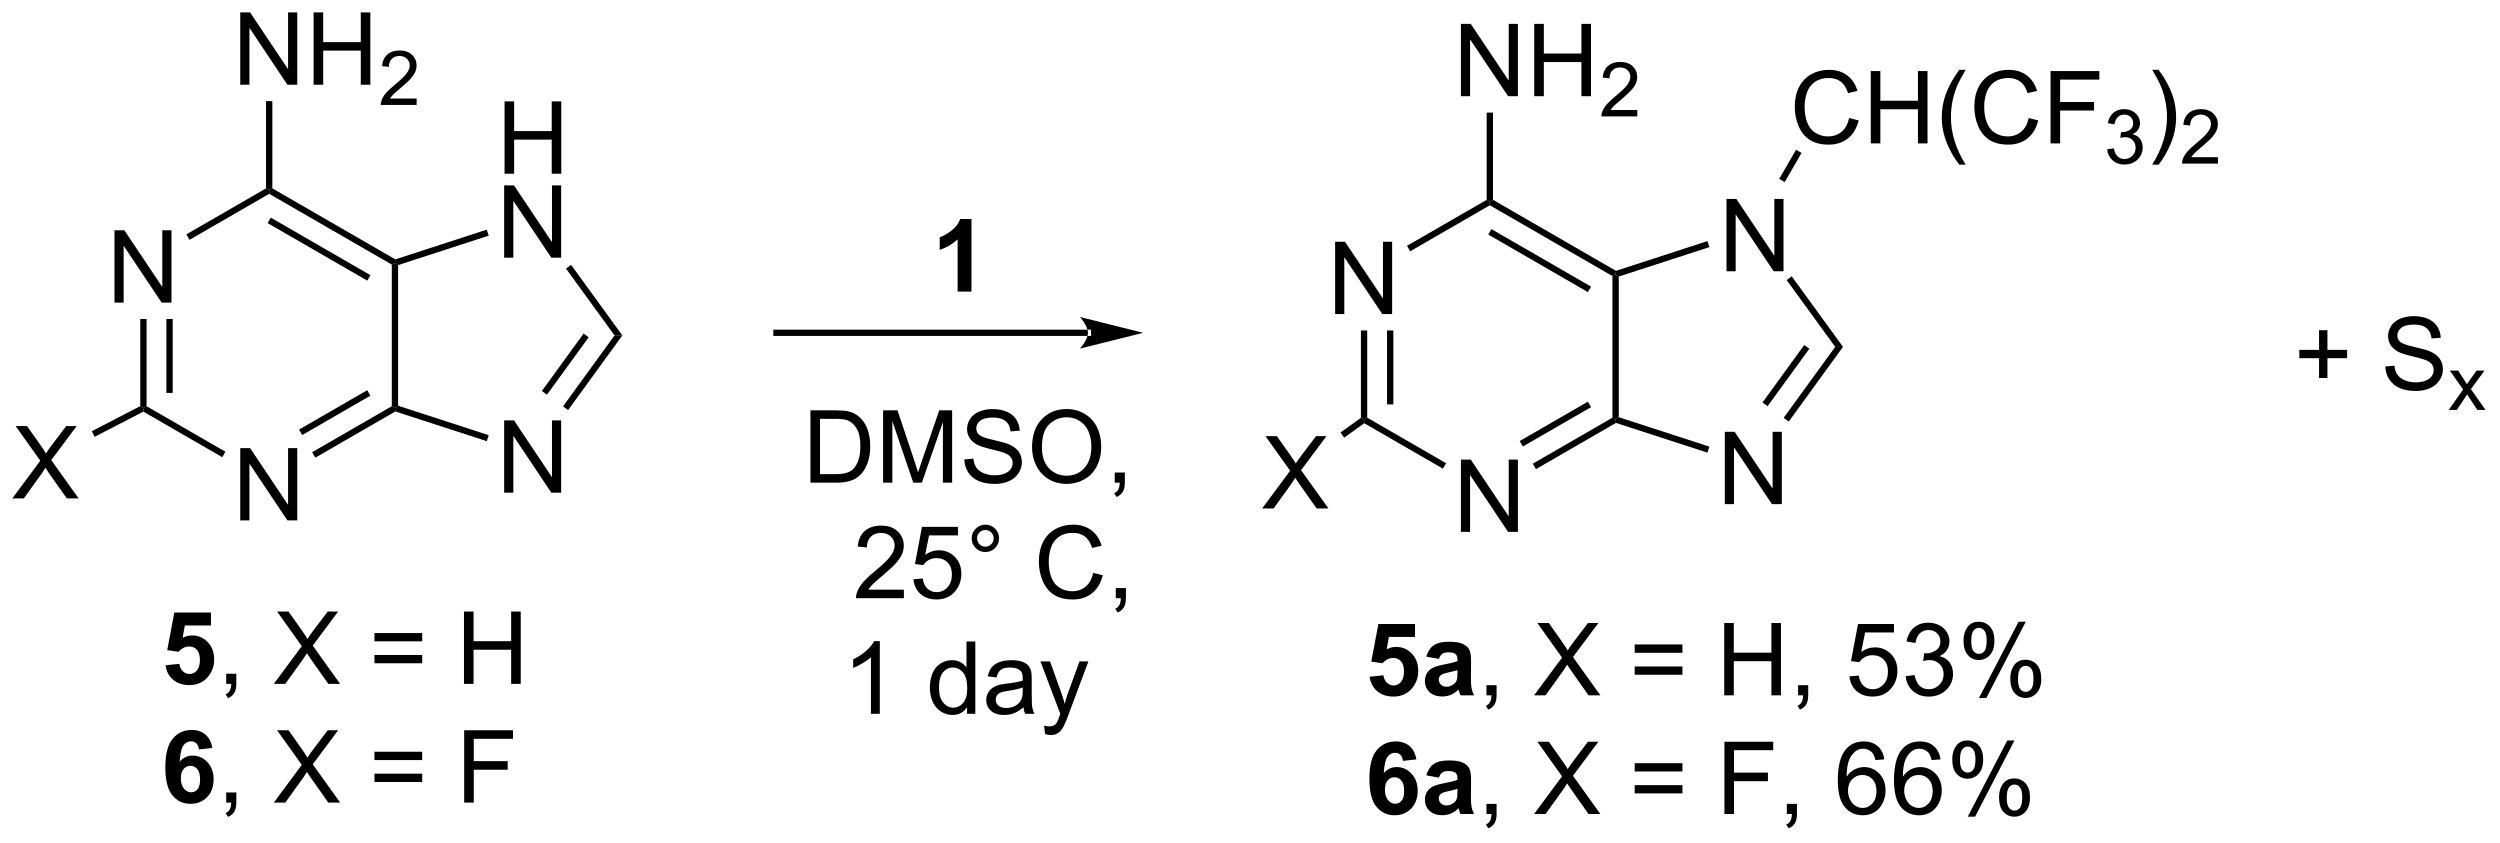 <?xml version="1.0" encoding="UTF-8"?>
<!DOCTYPE svg PUBLIC '-//W3C//DTD SVG 1.0//EN'
          'http://www.w3.org/TR/2001/REC-SVG-20010904/DTD/svg10.dtd'>
<svg stroke-dasharray="none" shape-rendering="auto" xmlns="http://www.w3.org/2000/svg" font-family="'Dialog'" text-rendering="auto" width="543" fill-opacity="1" color-interpolation="auto" color-rendering="auto" preserveAspectRatio="xMidYMid meet" font-size="12px" viewBox="0 0 543 183" fill="black" xmlns:xlink="http://www.w3.org/1999/xlink" stroke="black" image-rendering="auto" stroke-miterlimit="10" stroke-linecap="square" stroke-linejoin="miter" font-style="normal" stroke-width="1" height="183" stroke-dashoffset="0" font-weight="normal" stroke-opacity="1"
><!--Generated by the Batik Graphics2D SVG Generator--><defs id="genericDefs"
  /><g
  ><defs id="defs1"
    ><clipPath clipPathUnits="userSpaceOnUse" id="clipPath1"
      ><path d="M0.683 1.596 L204.12 1.596 L204.12 70.051 L0.683 70.051 L0.683 1.596 Z"
      /></clipPath
      ><clipPath clipPathUnits="userSpaceOnUse" id="clipPath2"
      ><path d="M178.771 431.195 L178.771 497.747 L376.551 497.747 L376.551 431.195 Z"
      /></clipPath
    ></defs
    ><g transform="scale(2.667,2.667) translate(-0.683,-1.596) matrix(1.029,0,0,1.029,-183.2,-441.932)"
    ><path d="M315.343 452.497 L315.343 446.771 L316.122 446.771 L319.129 451.266 L319.129 446.771 L319.856 446.771 L319.856 452.497 L319.077 452.497 L316.069 447.997 L316.069 452.497 L315.343 452.497 Z" stroke="none" clip-path="url(#clipPath2)"
    /></g
    ><g transform="matrix(2.743,0,0,2.743,-490.357,-1182.739)"
    ><path d="M315.343 471.105 L315.343 465.378 L316.122 465.378 L319.129 469.873 L319.129 465.378 L319.856 465.378 L319.856 471.105 L319.077 471.105 L316.069 466.605 L316.069 471.105 L315.343 471.105 Z" stroke="none" clip-path="url(#clipPath2)"
    /></g
    ><g transform="matrix(2.743,0,0,2.743,-490.357,-1182.739)"
    ><path d="M294.446 473.301 L294.446 467.575 L295.225 467.575 L298.233 472.069 L298.233 467.575 L298.959 467.575 L298.959 473.301 L298.181 473.301 L295.173 468.801 L295.173 473.301 L294.446 473.301 Z" stroke="none" clip-path="url(#clipPath2)"
    /></g
    ><g transform="matrix(2.743,0,0,2.743,-490.357,-1182.739)"
    ><path d="M284.487 456.051 L284.487 450.325 L285.266 450.325 L288.274 454.819 L288.274 450.325 L289 450.325 L289 456.051 L288.221 456.051 L285.214 451.551 L285.214 456.051 L284.487 456.051 Z" stroke="none" clip-path="url(#clipPath2)"
    /></g
    ><g transform="matrix(2.743,0,0,2.743,-490.357,-1182.739)"
    ><path d="M320.24 453.361 L320.645 453.067 L324.702 458.651 L324.084 458.651 Z" stroke="none" clip-path="url(#clipPath2)"
    /></g
    ><g transform="matrix(2.743,0,0,2.743,-490.357,-1182.739)"
    ><path d="M324.084 458.651 L324.702 458.651 L320.407 464.563 L320.002 464.269 ZM321.632 458.504 L318.327 463.053 L318.732 463.347 L322.037 458.798 Z" stroke="none" clip-path="url(#clipPath2)"
    /></g
    ><g transform="matrix(2.743,0,0,2.743,-490.357,-1182.739)"
    ><path d="M314.12 466.55 L313.966 467.026 L306.725 464.673 L306.696 464.401 L306.946 464.219 Z" stroke="none" clip-path="url(#clipPath2)"
    /></g
    ><g transform="matrix(2.743,0,0,2.743,-490.357,-1182.739)"
    ><path d="M306.446 464.257 L306.696 464.401 L306.725 464.673 L300.387 468.332 L300.137 467.899 ZM304.501 462.99 L299.102 466.107 L299.352 466.54 L304.751 463.423 Z" stroke="none" clip-path="url(#clipPath2)"
    /></g
    ><g transform="matrix(2.743,0,0,2.743,-490.357,-1182.739)"
    ><path d="M293.271 467.862 L293.021 468.295 L286.792 464.698 L286.778 464.401 L287.028 464.257 Z" stroke="none" clip-path="url(#clipPath2)"
    /></g
    ><g transform="matrix(2.743,0,0,2.743,-490.357,-1182.739)"
    ><path d="M287.028 464.257 L286.778 464.401 L286.528 464.273 L286.528 457.351 L287.028 457.351 ZM289.098 463.206 L289.098 457.351 L288.598 457.351 L288.598 463.206 Z" stroke="none" clip-path="url(#clipPath2)"
    /></g
    ><g transform="matrix(2.743,0,0,2.743,-490.357,-1182.739)"
    ><path d="M290.428 451.082 L290.178 450.649 L296.487 447.007 L296.737 447.151 L296.737 447.44 Z" stroke="none" clip-path="url(#clipPath2)"
    /></g
    ><g transform="matrix(2.743,0,0,2.743,-490.357,-1182.739)"
    ><path d="M296.737 447.44 L296.737 447.151 L296.987 447.007 L306.725 452.629 L306.696 452.901 L306.446 453.046 ZM296.612 449.758 L304.501 454.313 L304.751 453.88 L296.862 449.325 Z" stroke="none" clip-path="url(#clipPath2)"
    /></g
    ><g transform="matrix(2.743,0,0,2.743,-490.357,-1182.739)"
    ><path d="M313.966 450.276 L314.12 450.752 L306.946 453.083 L306.696 452.901 L306.725 452.629 Z" stroke="none" clip-path="url(#clipPath2)"
    /></g
    ><g transform="matrix(2.743,0,0,2.743,-490.357,-1182.739)"
    ><path d="M306.946 464.219 L306.696 464.401 L306.446 464.257 L306.446 453.046 L306.696 452.901 L306.946 453.083 Z" stroke="none" clip-path="url(#clipPath2)"
    /></g
    ><g transform="matrix(2.743,0,0,2.743,-490.357,-1182.739)"
    ><path d="M325.187 440.53 L325.944 440.72 Q325.707 441.655 325.088 442.147 Q324.468 442.637 323.575 442.637 Q322.648 442.637 322.067 442.259 Q321.489 441.882 321.184 441.168 Q320.882 440.452 320.882 439.632 Q320.882 438.736 321.223 438.072 Q321.567 437.405 322.197 437.059 Q322.827 436.713 323.585 436.713 Q324.444 436.713 325.03 437.15 Q325.616 437.588 325.848 438.382 L325.101 438.556 Q324.903 437.931 324.523 437.647 Q324.145 437.361 323.569 437.361 Q322.911 437.361 322.465 437.679 Q322.023 437.994 321.843 438.528 Q321.663 439.062 321.663 439.627 Q321.663 440.358 321.877 440.903 Q322.09 441.447 322.538 441.718 Q322.989 441.986 323.512 441.986 Q324.148 441.986 324.588 441.619 Q325.03 441.252 325.187 440.53 ZM326.901 442.538 L326.901 436.812 L327.659 436.812 L327.659 439.163 L330.636 439.163 L330.636 436.812 L331.394 436.812 L331.394 442.538 L330.636 442.538 L330.636 439.838 L327.659 439.838 L327.659 442.538 L326.901 442.538 ZM333.911 444.223 Q333.327 443.489 332.924 442.504 Q332.523 441.517 332.523 440.463 Q332.523 439.533 332.825 438.681 Q333.176 437.694 333.911 436.713 L334.413 436.713 Q333.942 437.525 333.788 437.874 Q333.551 438.413 333.413 438.999 Q333.247 439.728 333.247 440.468 Q333.247 442.345 334.413 444.223 L333.911 444.223 ZM339.405 440.53 L340.163 440.72 Q339.926 441.655 339.306 442.147 Q338.687 442.637 337.793 442.637 Q336.866 442.637 336.286 442.259 Q335.707 441.882 335.403 441.168 Q335.101 440.452 335.101 439.632 Q335.101 438.736 335.442 438.072 Q335.786 437.405 336.416 437.059 Q337.046 436.713 337.804 436.713 Q338.663 436.713 339.249 437.15 Q339.835 437.588 340.067 438.382 L339.319 438.556 Q339.122 437.931 338.741 437.647 Q338.364 437.361 337.788 437.361 Q337.129 437.361 336.684 437.679 Q336.241 437.994 336.062 438.528 Q335.882 439.062 335.882 439.627 Q335.882 440.358 336.096 440.903 Q336.309 441.447 336.757 441.718 Q337.207 441.986 337.731 441.986 Q338.366 441.986 338.806 441.619 Q339.249 441.252 339.405 440.53 ZM341.136 442.538 L341.136 436.812 L345 436.812 L345 437.486 L341.894 437.486 L341.894 439.259 L344.581 439.259 L344.581 439.937 L341.894 439.937 L341.894 442.538 L341.136 442.538 Z" stroke="none" clip-path="url(#clipPath2)"
    /></g
    ><g transform="matrix(2.743,0,0,2.743,-490.357,-1182.739)"
    ><path d="M345.618 443.003 L346.146 442.933 Q346.237 443.382 346.454 443.58 Q346.673 443.777 346.987 443.777 Q347.358 443.777 347.614 443.519 Q347.872 443.261 347.872 442.88 Q347.872 442.517 347.634 442.283 Q347.398 442.046 347.03 442.046 Q346.882 442.046 346.659 442.105 L346.718 441.642 Q346.771 441.648 346.802 441.648 Q347.14 441.648 347.409 441.472 Q347.679 441.296 347.679 440.929 Q347.679 440.64 347.481 440.451 Q347.286 440.259 346.976 440.259 Q346.667 440.259 346.462 440.453 Q346.257 440.646 346.198 441.033 L345.671 440.939 Q345.769 440.408 346.11 440.117 Q346.454 439.826 346.964 439.826 Q347.315 439.826 347.61 439.976 Q347.907 440.127 348.064 440.388 Q348.22 440.648 348.22 440.941 Q348.22 441.22 348.069 441.449 Q347.921 441.677 347.628 441.812 Q348.009 441.9 348.22 442.177 Q348.431 442.453 348.431 442.869 Q348.431 443.431 348.021 443.824 Q347.61 444.214 346.983 444.214 Q346.419 444.214 346.044 443.878 Q345.671 443.541 345.618 443.003 Z" stroke="none" clip-path="url(#clipPath2)"
    /></g
    ><g transform="matrix(2.743,0,0,2.743,-490.357,-1182.739)"
    ><path d="M349.693 444.223 L349.188 444.223 Q350.357 442.345 350.357 440.468 Q350.357 439.733 350.188 439.009 Q350.055 438.423 349.818 437.884 Q349.664 437.533 349.188 436.713 L349.693 436.713 Q350.427 437.694 350.779 438.681 Q351.078 439.533 351.078 440.463 Q351.078 441.517 350.675 442.504 Q350.271 443.489 349.693 444.223 Z" stroke="none" clip-path="url(#clipPath2)"
    /></g
    ><g transform="matrix(2.743,0,0,2.743,-490.357,-1182.739)"
    ><path d="M354.389 443.63 L354.389 444.138 L351.549 444.138 Q351.543 443.947 351.611 443.771 Q351.719 443.482 351.957 443.201 Q352.197 442.92 352.648 442.55 Q353.348 441.976 353.594 441.64 Q353.84 441.304 353.84 441.005 Q353.84 440.693 353.615 440.478 Q353.393 440.261 353.031 440.261 Q352.65 440.261 352.422 440.49 Q352.193 440.718 352.191 441.123 L351.648 441.068 Q351.705 440.461 352.068 440.144 Q352.432 439.826 353.043 439.826 Q353.662 439.826 354.022 440.17 Q354.383 440.511 354.383 441.017 Q354.383 441.275 354.277 441.525 Q354.172 441.773 353.926 442.048 Q353.682 442.324 353.113 442.804 Q352.639 443.203 352.504 443.345 Q352.369 443.488 352.281 443.63 L354.389 443.63 Z" stroke="none" clip-path="url(#clipPath2)"
    /></g
    ><g transform="matrix(2.743,0,0,2.743,-490.357,-1182.739)"
    ><path d="M320.086 445.599 L319.653 445.349 L320.985 443.043 L321.418 443.293 Z" stroke="none" clip-path="url(#clipPath2)"
    /></g
    ><g transform="matrix(2.743,0,0,2.743,-490.357,-1182.739)"
    ><path d="M218.719 444.94 L218.719 439.213 L219.477 439.213 L219.477 441.565 L222.453 441.565 L222.453 439.213 L223.211 439.213 L223.211 444.94 L222.453 444.94 L222.453 442.24 L219.477 442.24 L219.477 444.94 L218.719 444.94 Z" stroke="none" clip-path="url(#clipPath2)"
    /></g
    ><g transform="matrix(2.743,0,0,2.743,-490.357,-1182.739)"
    ><path d="M218.688 451.59 L218.688 445.863 L219.466 445.863 L222.474 450.358 L222.474 445.863 L223.201 445.863 L223.201 451.59 L222.422 451.59 L219.414 447.09 L219.414 451.59 L218.688 451.59 Z" stroke="none" clip-path="url(#clipPath2)"
    /></g
    ><g transform="matrix(2.743,0,0,2.743,-490.357,-1182.739)"
    ><path d="M218.688 470.197 L218.688 464.471 L219.466 464.471 L222.474 468.966 L222.474 464.471 L223.201 464.471 L223.201 470.197 L222.422 470.197 L219.414 465.697 L219.414 470.197 L218.688 470.197 Z" stroke="none" clip-path="url(#clipPath2)"
    /></g
    ><g transform="matrix(2.743,0,0,2.743,-490.357,-1182.739)"
    ><path d="M197.791 472.394 L197.791 466.667 L198.57 466.667 L201.578 471.162 L201.578 466.667 L202.304 466.667 L202.304 472.394 L201.525 472.394 L198.518 467.894 L198.518 472.394 L197.791 472.394 Z" stroke="none" clip-path="url(#clipPath2)"
    /></g
    ><g transform="matrix(2.743,0,0,2.743,-490.357,-1182.739)"
    ><path d="M187.832 455.144 L187.832 449.417 L188.611 449.417 L191.618 453.912 L191.618 449.417 L192.345 449.417 L192.345 455.144 L191.566 455.144 L188.558 450.644 L188.558 455.144 L187.832 455.144 Z" stroke="none" clip-path="url(#clipPath2)"
    /></g
    ><g transform="matrix(2.743,0,0,2.743,-490.357,-1182.739)"
    ><path d="M223.585 452.453 L223.989 452.159 L228.047 457.744 L227.429 457.744 Z" stroke="none" clip-path="url(#clipPath2)"
    /></g
    ><g transform="matrix(2.743,0,0,2.743,-490.357,-1182.739)"
    ><path d="M227.429 457.744 L228.047 457.744 L223.751 463.656 L223.347 463.362 ZM224.977 457.597 L221.672 462.145 L222.077 462.439 L225.381 457.891 Z" stroke="none" clip-path="url(#clipPath2)"
    /></g
    ><g transform="matrix(2.743,0,0,2.743,-490.357,-1182.739)"
    ><path d="M217.465 465.643 L217.31 466.118 L210.07 463.766 L210.041 463.494 L210.291 463.312 Z" stroke="none" clip-path="url(#clipPath2)"
    /></g
    ><g transform="matrix(2.743,0,0,2.743,-490.357,-1182.739)"
    ><path d="M209.791 463.349 L210.041 463.494 L210.07 463.766 L203.732 467.425 L203.482 466.992 ZM207.846 462.082 L202.447 465.199 L202.697 465.632 L208.096 462.515 Z" stroke="none" clip-path="url(#clipPath2)"
    /></g
    ><g transform="matrix(2.743,0,0,2.743,-490.357,-1182.739)"
    ><path d="M196.616 466.954 L196.366 467.387 L190.116 463.779 L190.123 463.494 L190.373 463.349 Z" stroke="none" clip-path="url(#clipPath2)"
    /></g
    ><g transform="matrix(2.743,0,0,2.743,-490.357,-1182.739)"
    ><path d="M190.373 463.349 L190.123 463.494 L189.873 463.342 L189.873 456.444 L190.373 456.444 ZM192.442 462.299 L192.442 456.444 L191.942 456.444 L191.942 462.299 Z" stroke="none" clip-path="url(#clipPath2)"
    /></g
    ><g transform="matrix(2.743,0,0,2.743,-490.357,-1182.739)"
    ><path d="M193.773 450.175 L193.523 449.742 L199.832 446.099 L200.082 446.244 L200.082 446.532 Z" stroke="none" clip-path="url(#clipPath2)"
    /></g
    ><g transform="matrix(2.743,0,0,2.743,-490.357,-1182.739)"
    ><path d="M200.082 446.532 L200.082 446.244 L200.332 446.099 L210.07 451.722 L210.041 451.994 L209.791 452.138 ZM199.957 448.85 L207.846 453.405 L208.096 452.972 L200.207 448.417 Z" stroke="none" clip-path="url(#clipPath2)"
    /></g
    ><g transform="matrix(2.743,0,0,2.743,-490.357,-1182.739)"
    ><path d="M217.31 449.369 L217.465 449.844 L210.291 452.175 L210.041 451.994 L210.07 451.722 Z" stroke="none" clip-path="url(#clipPath2)"
    /></g
    ><g transform="matrix(2.743,0,0,2.743,-490.357,-1182.739)"
    ><path d="M210.291 463.312 L210.041 463.494 L209.791 463.349 L209.791 452.138 L210.041 451.994 L210.291 452.175 Z" stroke="none" clip-path="url(#clipPath2)"
    /></g
    ><g transform="matrix(2.743,0,0,2.743,-490.357,-1182.739)"
    ><path d="M264.912 457.787 L264.912 457.787 L240.249 457.787 L239.999 457.787 L239.999 457.287 L240.249 457.287 L264.912 457.287 L265.162 457.287 L265.162 457.787 ZM269.287 457.537 L264.287 456.287 C264.287 456.287 264.912 456.99 264.912 457.537 C264.912 458.084 264.287 458.787 264.287 458.787 Z" stroke="none" clip-path="url(#clipPath2)"
    /></g
    ><g transform="matrix(2.743,0,0,2.743,-490.357,-1182.739)"
    ><path d="M191.875 483.861 L192.969 483.749 Q193.016 484.118 193.245 484.337 Q193.476 484.553 193.776 484.553 Q194.12 484.553 194.357 484.275 Q194.596 483.993 194.596 483.431 Q194.596 482.905 194.359 482.642 Q194.125 482.376 193.745 482.376 Q193.273 482.376 192.898 482.795 L192.008 482.665 L192.57 479.686 L195.471 479.686 L195.471 480.712 L193.401 480.712 L193.229 481.686 Q193.596 481.501 193.979 481.501 Q194.711 481.501 195.219 482.032 Q195.726 482.564 195.726 483.413 Q195.726 484.118 195.315 484.673 Q194.758 485.433 193.766 485.433 Q192.971 485.433 192.471 485.006 Q191.971 484.579 191.875 483.861 Z" stroke="none" clip-path="url(#clipPath2)"
    /></g
    ><g transform="matrix(2.743,0,0,2.743,-490.357,-1182.739)"
    ><path d="M196.678 485.334 L196.678 484.532 L197.48 484.532 L197.48 485.334 Q197.48 485.777 197.324 486.048 Q197.168 486.319 196.827 486.467 L196.631 486.168 Q196.855 486.069 196.959 485.879 Q197.066 485.691 197.077 485.334 L196.678 485.334 ZM200.449 485.334 L202.663 482.35 L200.709 479.608 L201.613 479.608 L202.652 481.077 Q202.975 481.532 203.113 481.78 Q203.303 481.467 203.566 481.126 L204.717 479.608 L205.543 479.608 L203.53 482.306 L205.699 485.334 L204.762 485.334 L203.319 483.29 Q203.199 483.116 203.069 482.907 Q202.879 483.22 202.795 483.337 L201.358 485.334 L200.449 485.334 ZM212.198 481.967 L208.417 481.967 L208.417 481.311 L212.198 481.311 L212.198 481.967 ZM212.198 483.704 L208.417 483.704 L208.417 483.048 L212.198 483.048 L212.198 483.704 ZM215.506 485.334 L215.506 479.608 L216.264 479.608 L216.264 481.959 L219.241 481.959 L219.241 479.608 L219.999 479.608 L219.999 485.334 L219.241 485.334 L219.241 482.634 L216.264 482.634 L216.264 485.334 L215.506 485.334 Z" stroke="none" clip-path="url(#clipPath2)"
    /></g
    ><g transform="matrix(2.743,0,0,2.743,-490.357,-1182.739)"
    ><path d="M195.578 490.409 L194.516 490.526 Q194.476 490.198 194.312 490.042 Q194.148 489.886 193.885 489.886 Q193.539 489.886 193.297 490.198 Q193.057 490.511 192.995 491.5 Q193.406 491.016 194.016 491.016 Q194.703 491.016 195.193 491.539 Q195.682 492.063 195.682 492.891 Q195.682 493.768 195.167 494.302 Q194.651 494.834 193.844 494.834 Q192.976 494.834 192.417 494.159 Q191.859 493.485 191.859 491.948 Q191.859 490.375 192.44 489.68 Q193.023 488.985 193.953 488.985 Q194.604 488.985 195.031 489.349 Q195.461 489.714 195.578 490.409 ZM193.088 492.805 Q193.088 493.339 193.333 493.63 Q193.581 493.922 193.898 493.922 Q194.203 493.922 194.406 493.685 Q194.609 493.445 194.609 492.901 Q194.609 492.344 194.391 492.084 Q194.172 491.823 193.844 491.823 Q193.526 491.823 193.307 492.073 Q193.088 492.32 193.088 492.805 Z" stroke="none" clip-path="url(#clipPath2)"
    /></g
    ><g transform="matrix(2.743,0,0,2.743,-490.357,-1182.739)"
    ><path d="M196.678 494.735 L196.678 493.933 L197.48 493.933 L197.48 494.735 Q197.48 495.177 197.324 495.448 Q197.168 495.719 196.827 495.867 L196.631 495.568 Q196.855 495.469 196.959 495.279 Q197.066 495.091 197.077 494.735 L196.678 494.735 ZM200.449 494.735 L202.663 491.75 L200.709 489.008 L201.613 489.008 L202.652 490.477 Q202.975 490.933 203.113 491.18 Q203.303 490.867 203.566 490.526 L204.717 489.008 L205.543 489.008 L203.53 491.706 L205.699 494.735 L204.762 494.735 L203.319 492.69 Q203.199 492.516 203.069 492.308 Q202.879 492.62 202.795 492.737 L201.358 494.735 L200.449 494.735 ZM212.198 491.367 L208.417 491.367 L208.417 490.711 L212.198 490.711 L212.198 491.367 ZM212.198 493.104 L208.417 493.104 L208.417 492.448 L212.198 492.448 L212.198 493.104 ZM215.522 494.735 L215.522 489.008 L219.387 489.008 L219.387 489.683 L216.28 489.683 L216.28 491.456 L218.967 491.456 L218.967 492.133 L216.28 492.133 L216.28 494.735 L215.522 494.735 Z" stroke="none" clip-path="url(#clipPath2)"
    /></g
    ><g transform="matrix(2.743,0,0,2.743,-490.357,-1182.739)"
    ><path d="M255.691 454.275 L254.595 454.275 L254.595 450.137 Q253.994 450.7 253.176 450.97 L253.176 449.973 Q253.606 449.832 254.108 449.442 Q254.613 449.048 254.801 448.525 L255.691 448.525 L255.691 454.275 Z" stroke="none" clip-path="url(#clipPath2)"
    /></g
    ><g transform="matrix(2.743,0,0,2.743,-490.357,-1182.739)"
    ><path d="M242.94 469.404 L242.94 463.677 L244.914 463.677 Q245.581 463.677 245.932 463.758 Q246.424 463.872 246.773 464.169 Q247.226 464.552 247.45 465.148 Q247.674 465.742 247.674 466.508 Q247.674 467.161 247.521 467.667 Q247.37 468.169 247.13 468.5 Q246.893 468.828 246.609 469.018 Q246.328 469.208 245.927 469.307 Q245.526 469.404 245.008 469.404 L242.94 469.404 ZM243.698 468.726 L244.922 468.726 Q245.487 468.726 245.81 468.622 Q246.133 468.516 246.323 468.325 Q246.594 468.055 246.742 467.601 Q246.893 467.146 246.893 466.497 Q246.893 465.599 246.599 465.117 Q246.304 464.633 245.883 464.469 Q245.578 464.351 244.901 464.351 L243.698 464.351 L243.698 468.726 ZM248.694 469.404 L248.694 463.677 L249.834 463.677 L251.191 467.732 Q251.379 468.297 251.465 468.578 Q251.561 468.266 251.769 467.661 L253.139 463.677 L254.16 463.677 L254.16 469.404 L253.428 469.404 L253.428 464.609 L251.764 469.404 L251.082 469.404 L249.426 464.529 L249.426 469.404 L248.694 469.404 ZM255.124 467.562 L255.84 467.5 Q255.889 467.93 256.074 468.206 Q256.262 468.482 256.652 468.651 Q257.043 468.82 257.53 468.82 Q257.965 468.82 258.295 468.693 Q258.629 468.562 258.79 468.339 Q258.952 468.115 258.952 467.849 Q258.952 467.578 258.795 467.378 Q258.639 467.177 258.28 467.039 Q258.051 466.95 257.262 466.76 Q256.472 466.57 256.155 466.404 Q255.746 466.187 255.543 465.87 Q255.342 465.552 255.342 465.156 Q255.342 464.724 255.587 464.346 Q255.834 463.969 256.306 463.773 Q256.78 463.578 257.358 463.578 Q257.996 463.578 258.48 463.784 Q258.967 463.99 259.228 464.388 Q259.491 464.786 259.512 465.289 L258.785 465.344 Q258.725 464.802 258.387 464.526 Q258.051 464.247 257.389 464.247 Q256.702 464.247 256.387 464.5 Q256.074 464.75 256.074 465.107 Q256.074 465.414 256.295 465.615 Q256.514 465.812 257.439 466.023 Q258.363 466.232 258.707 466.388 Q259.207 466.617 259.444 466.971 Q259.683 467.325 259.683 467.786 Q259.683 468.242 259.42 468.648 Q259.16 469.052 258.668 469.279 Q258.178 469.503 257.566 469.503 Q256.788 469.503 256.262 469.276 Q255.738 469.047 255.439 468.594 Q255.139 468.138 255.124 467.562 ZM260.488 466.615 Q260.488 465.187 261.254 464.383 Q262.019 463.575 263.23 463.575 Q264.022 463.575 264.657 463.956 Q265.295 464.333 265.629 465.01 Q265.965 465.687 265.965 466.547 Q265.965 467.419 265.613 468.107 Q265.262 468.794 264.616 469.148 Q263.972 469.503 263.225 469.503 Q262.418 469.503 261.78 469.112 Q261.144 468.719 260.816 468.044 Q260.488 467.367 260.488 466.615 ZM261.269 466.625 Q261.269 467.661 261.824 468.258 Q262.381 468.851 263.222 468.851 Q264.077 468.851 264.629 468.25 Q265.183 467.648 265.183 466.544 Q265.183 465.844 264.946 465.323 Q264.709 464.802 264.254 464.516 Q263.801 464.226 263.233 464.226 Q262.428 464.226 261.847 464.781 Q261.269 465.333 261.269 466.625 ZM267.034 469.404 L267.034 468.601 L267.836 468.601 L267.836 469.404 Q267.836 469.846 267.68 470.117 Q267.523 470.388 267.182 470.536 L266.987 470.237 Q267.211 470.138 267.315 469.948 Q267.422 469.76 267.432 469.404 L267.034 469.404 Z" stroke="none" clip-path="url(#clipPath2)"
    /></g
    ><g transform="matrix(2.743,0,0,2.743,-490.357,-1182.739)"
    ><path d="M250.338 477.877 L250.338 478.554 L246.551 478.554 Q246.543 478.298 246.635 478.064 Q246.778 477.679 247.095 477.304 Q247.416 476.929 248.017 476.436 Q248.95 475.671 249.278 475.223 Q249.606 474.775 249.606 474.377 Q249.606 473.96 249.306 473.673 Q249.01 473.384 248.528 473.384 Q248.02 473.384 247.715 473.689 Q247.411 473.994 247.408 474.533 L246.684 474.46 Q246.76 473.65 247.244 473.228 Q247.728 472.804 248.543 472.804 Q249.369 472.804 249.848 473.262 Q250.33 473.718 250.33 474.392 Q250.33 474.736 250.189 475.069 Q250.049 475.4 249.72 475.767 Q249.395 476.134 248.637 476.775 Q248.004 477.306 247.825 477.496 Q247.645 477.686 247.528 477.877 L250.338 477.877 ZM251.092 477.054 L251.829 476.991 Q251.912 477.53 252.209 477.801 Q252.508 478.072 252.93 478.072 Q253.438 478.072 253.79 477.689 Q254.141 477.306 254.141 476.673 Q254.141 476.072 253.803 475.726 Q253.467 475.377 252.92 475.377 Q252.579 475.377 252.305 475.533 Q252.032 475.686 251.875 475.931 L251.217 475.845 L251.771 472.905 L254.618 472.905 L254.618 473.577 L252.334 473.577 L252.024 475.116 Q252.54 474.757 253.107 474.757 Q253.857 474.757 254.373 475.278 Q254.888 475.796 254.888 476.611 Q254.888 477.389 254.435 477.955 Q253.883 478.653 252.93 478.653 Q252.149 478.653 251.654 478.215 Q251.162 477.775 251.092 477.054 ZM255.708 473.811 Q255.708 473.361 256.025 473.046 Q256.346 472.728 256.791 472.728 Q257.244 472.728 257.559 473.046 Q257.877 473.361 257.877 473.811 Q257.877 474.259 257.557 474.58 Q257.239 474.897 256.791 474.897 Q256.346 474.897 256.025 474.582 Q255.708 474.264 255.708 473.811 ZM256.135 473.811 Q256.135 474.085 256.327 474.278 Q256.52 474.47 256.793 474.47 Q257.064 474.47 257.257 474.278 Q257.45 474.085 257.45 473.811 Q257.45 473.538 257.257 473.345 Q257.064 473.15 256.793 473.15 Q256.52 473.15 256.327 473.345 Q256.135 473.538 256.135 473.811 ZM265.332 476.546 L266.09 476.736 Q265.853 477.671 265.233 478.163 Q264.614 478.653 263.721 478.653 Q262.793 478.653 262.213 478.275 Q261.635 477.897 261.33 477.184 Q261.028 476.468 261.028 475.647 Q261.028 474.752 261.369 474.087 Q261.713 473.421 262.343 473.074 Q262.973 472.728 263.731 472.728 Q264.59 472.728 265.176 473.166 Q265.762 473.603 265.994 474.397 L265.247 474.572 Q265.049 473.947 264.668 473.663 Q264.291 473.377 263.715 473.377 Q263.057 473.377 262.611 473.694 Q262.168 474.009 261.989 474.543 Q261.809 475.077 261.809 475.642 Q261.809 476.374 262.023 476.918 Q262.236 477.462 262.684 477.733 Q263.135 478.002 263.658 478.002 Q264.293 478.002 264.733 477.634 Q265.176 477.267 265.332 476.546 ZM267.118 478.554 L267.118 477.752 L267.92 477.752 L267.92 478.554 Q267.92 478.996 267.764 479.267 Q267.607 479.538 267.266 479.686 L267.071 479.387 Q267.295 479.288 267.399 479.098 Q267.506 478.91 267.516 478.554 L267.118 478.554 Z" stroke="none" clip-path="url(#clipPath2)"
    /></g
    ><g transform="matrix(2.743,0,0,2.743,-490.357,-1182.739)"
    ><path d="M248.433 487.704 L247.73 487.704 L247.73 483.222 Q247.475 483.464 247.064 483.706 Q246.652 483.948 246.324 484.071 L246.324 483.391 Q246.912 483.113 247.353 482.719 Q247.795 482.323 247.98 481.954 L248.433 481.954 L248.433 487.704 ZM255.342 487.704 L255.342 487.18 Q254.949 487.797 254.183 487.797 Q253.686 487.797 253.269 487.524 Q252.855 487.25 252.626 486.761 Q252.397 486.269 252.397 485.633 Q252.397 485.011 252.603 484.506 Q252.811 484 253.225 483.732 Q253.639 483.461 254.152 483.461 Q254.527 483.461 254.819 483.62 Q255.113 483.776 255.295 484.032 L255.295 481.977 L255.996 481.977 L255.996 487.704 L255.342 487.704 ZM253.121 485.633 Q253.121 486.43 253.457 486.826 Q253.793 487.219 254.249 487.219 Q254.709 487.219 255.032 486.842 Q255.355 486.464 255.355 485.691 Q255.355 484.839 255.027 484.441 Q254.699 484.042 254.217 484.042 Q253.749 484.042 253.433 484.425 Q253.121 484.808 253.121 485.633 ZM259.807 487.191 Q259.416 487.524 259.055 487.662 Q258.695 487.797 258.281 487.797 Q257.596 487.797 257.229 487.464 Q256.862 487.128 256.862 486.61 Q256.862 486.305 257 486.053 Q257.14 485.8 257.364 485.649 Q257.588 485.495 257.87 485.417 Q258.078 485.363 258.495 485.313 Q259.346 485.211 259.75 485.071 Q259.752 484.925 259.752 484.886 Q259.752 484.456 259.555 484.282 Q259.284 484.042 258.752 484.042 Q258.258 484.042 258.021 484.217 Q257.784 484.391 257.672 484.831 L256.984 484.738 Q257.078 484.297 257.291 484.026 Q257.508 483.753 257.914 483.607 Q258.32 483.461 258.854 483.461 Q259.385 483.461 259.716 483.586 Q260.049 483.711 260.205 483.901 Q260.362 484.089 260.424 484.378 Q260.461 484.558 260.461 485.026 L260.461 485.964 Q260.461 486.946 260.505 487.206 Q260.549 487.464 260.682 487.704 L259.948 487.704 Q259.838 487.485 259.807 487.191 ZM259.75 485.62 Q259.367 485.776 258.601 485.886 Q258.166 485.948 257.987 486.026 Q257.807 486.105 257.708 486.256 Q257.612 486.407 257.612 486.589 Q257.612 486.87 257.825 487.058 Q258.039 487.245 258.448 487.245 Q258.854 487.245 259.169 487.068 Q259.487 486.891 259.635 486.581 Q259.75 486.344 259.75 485.878 L259.75 485.62 ZM261.519 489.303 L261.441 488.641 Q261.67 488.704 261.842 488.704 Q262.077 488.704 262.217 488.625 Q262.358 488.547 262.449 488.407 Q262.514 488.303 262.663 487.883 Q262.683 487.826 262.725 487.711 L261.152 483.555 L261.91 483.555 L262.772 485.956 Q262.941 486.415 263.074 486.917 Q263.194 486.433 263.363 485.972 L264.248 483.555 L264.952 483.555 L263.373 487.774 Q263.121 488.459 262.98 488.717 Q262.793 489.063 262.551 489.224 Q262.308 489.389 261.972 489.389 Q261.769 489.389 261.519 489.303 Z" stroke="none" clip-path="url(#clipPath2)"
    /></g
    ><g transform="matrix(2.743,0,0,2.743,-490.357,-1182.739)"
    ><path d="M362.397 461.116 L362.397 459.546 L360.837 459.546 L360.837 458.89 L362.397 458.89 L362.397 457.333 L363.061 457.333 L363.061 458.89 L364.618 458.89 L364.618 459.546 L363.061 459.546 L363.061 461.116 L362.397 461.116 ZM367.646 460.202 L368.362 460.14 Q368.411 460.57 368.596 460.846 Q368.784 461.122 369.174 461.291 Q369.565 461.46 370.052 461.46 Q370.487 461.46 370.817 461.333 Q371.151 461.202 371.312 460.978 Q371.474 460.755 371.474 460.489 Q371.474 460.218 371.317 460.018 Q371.161 459.817 370.802 459.679 Q370.573 459.591 369.784 459.4 Q368.995 459.21 368.677 459.044 Q368.268 458.827 368.065 458.51 Q367.864 458.192 367.864 457.796 Q367.864 457.364 368.109 456.986 Q368.356 456.609 368.828 456.413 Q369.302 456.218 369.88 456.218 Q370.518 456.218 371.002 456.424 Q371.489 456.63 371.75 457.028 Q372.013 457.426 372.034 457.929 L371.307 457.984 Q371.247 457.442 370.909 457.166 Q370.573 456.887 369.911 456.887 Q369.224 456.887 368.909 457.14 Q368.596 457.39 368.596 457.747 Q368.596 458.054 368.817 458.255 Q369.036 458.452 369.961 458.663 Q370.885 458.872 371.229 459.028 Q371.729 459.257 371.966 459.611 Q372.205 459.966 372.205 460.426 Q372.205 460.882 371.942 461.288 Q371.682 461.692 371.19 461.919 Q370.7 462.143 370.088 462.143 Q369.31 462.143 368.784 461.916 Q368.26 461.687 367.961 461.234 Q367.661 460.778 367.646 460.202 Z" stroke="none" clip-path="url(#clipPath2)"
    /></g
    ><g transform="matrix(2.743,0,0,2.743,-490.357,-1182.739)"
    ><path d="M372.667 463.644 L373.804 462.026 L372.751 460.532 L373.411 460.532 L373.888 461.261 Q374.022 461.47 374.104 461.61 Q374.233 461.417 374.343 461.267 L374.866 460.532 L375.497 460.532 L374.421 461.997 L375.579 463.644 L374.931 463.644 L374.292 462.677 L374.122 462.415 L373.306 463.644 L372.667 463.644 Z" stroke="none" clip-path="url(#clipPath2)"
    /></g
    ><g transform="matrix(2.743,0,0,2.743,-490.357,-1182.739)"
    ><path d="M197.791 437.894 L197.791 432.167 L198.57 432.167 L201.578 436.662 L201.578 432.167 L202.304 432.167 L202.304 437.894 L201.525 437.894 L198.518 433.394 L198.518 437.894 L197.791 437.894 ZM203.6 437.894 L203.6 432.167 L204.358 432.167 L204.358 434.519 L207.334 434.519 L207.334 432.167 L208.092 432.167 L208.092 437.894 L207.334 437.894 L207.334 435.193 L204.358 435.193 L204.358 437.894 L203.6 437.894 Z" stroke="none" clip-path="url(#clipPath2)"
    /></g
    ><g transform="matrix(2.743,0,0,2.743,-490.357,-1182.739)"
    ><path d="M211.758 438.986 L211.758 439.494 L208.918 439.494 Q208.912 439.302 208.981 439.127 Q209.088 438.837 209.326 438.556 Q209.567 438.275 210.018 437.906 Q210.717 437.332 210.963 436.996 Q211.209 436.66 211.209 436.361 Q211.209 436.048 210.984 435.834 Q210.762 435.617 210.401 435.617 Q210.02 435.617 209.791 435.845 Q209.563 436.074 209.561 436.478 L209.018 436.423 Q209.074 435.816 209.438 435.5 Q209.801 435.181 210.412 435.181 Q211.031 435.181 211.391 435.525 Q211.752 435.867 211.752 436.373 Q211.752 436.63 211.647 436.88 Q211.541 437.128 211.295 437.404 Q211.051 437.679 210.483 438.16 Q210.008 438.558 209.873 438.701 Q209.738 438.843 209.651 438.986 L211.758 438.986 Z" stroke="none" clip-path="url(#clipPath2)"
    /></g
    ><g transform="matrix(2.743,0,0,2.743,-490.357,-1182.739)"
    ><path d="M200.332 446.099 L200.082 446.244 L199.832 446.099 L199.832 439.194 L200.332 439.194 Z" stroke="none" clip-path="url(#clipPath2)"
    /></g
    ><g transform="matrix(2.743,0,0,2.743,-490.357,-1182.739)"
    ><path d="M179.743 470.649 L181.957 467.664 L180.004 464.922 L180.907 464.922 L181.946 466.391 Q182.269 466.847 182.407 467.094 Q182.597 466.782 182.86 466.441 L184.011 464.922 L184.837 464.922 L182.824 467.62 L184.993 470.649 L184.056 470.649 L182.613 468.605 Q182.493 468.43 182.363 468.222 Q182.173 468.534 182.089 468.651 L180.652 470.649 L179.743 470.649 Z" stroke="none" clip-path="url(#clipPath2)"
    /></g
    ><g transform="matrix(2.743,0,0,2.743,-490.357,-1182.739)"
    ><path d="M189.873 463.342 L190.123 463.494 L190.116 463.779 L186.264 465.772 L186.035 465.327 Z" stroke="none" clip-path="url(#clipPath2)"
    /></g
    ><g transform="matrix(2.743,0,0,2.743,-490.357,-1182.739)"
    ><path d="M294.446 438.801 L294.446 433.075 L295.225 433.075 L298.233 437.569 L298.233 433.075 L298.959 433.075 L298.959 438.801 L298.181 438.801 L295.173 434.301 L295.173 438.801 L294.446 438.801 ZM300.255 438.801 L300.255 433.075 L301.013 433.075 L301.013 435.426 L303.989 435.426 L303.989 433.075 L304.747 433.075 L304.747 438.801 L303.989 438.801 L303.989 436.101 L301.013 436.101 L301.013 438.801 L300.255 438.801 Z" stroke="none" clip-path="url(#clipPath2)"
    /></g
    ><g transform="matrix(2.743,0,0,2.743,-490.357,-1182.739)"
    ><path d="M308.413 439.893 L308.413 440.401 L305.573 440.401 Q305.567 440.21 305.636 440.034 Q305.743 439.745 305.981 439.464 Q306.222 439.183 306.673 438.813 Q307.372 438.239 307.618 437.903 Q307.864 437.567 307.864 437.268 Q307.864 436.956 307.64 436.741 Q307.417 436.524 307.056 436.524 Q306.675 436.524 306.446 436.753 Q306.218 436.981 306.216 437.386 L305.673 437.331 Q305.73 436.724 306.093 436.407 Q306.456 436.089 307.067 436.089 Q307.687 436.089 308.046 436.433 Q308.407 436.774 308.407 437.28 Q308.407 437.538 308.302 437.788 Q308.196 438.036 307.95 438.311 Q307.706 438.587 307.138 439.067 Q306.663 439.466 306.528 439.608 Q306.394 439.751 306.306 439.893 L308.413 439.893 Z" stroke="none" clip-path="url(#clipPath2)"
    /></g
    ><g transform="matrix(2.743,0,0,2.743,-490.357,-1182.739)"
    ><path d="M296.987 447.007 L296.737 447.151 L296.487 447.007 L296.487 440.101 L296.987 440.101 Z" stroke="none" clip-path="url(#clipPath2)"
    /></g
    ><g transform="matrix(2.743,0,0,2.743,-490.357,-1182.739)"
    ><path d="M278.708 471.444 L280.922 468.46 L278.969 465.718 L279.872 465.718 L280.911 467.186 Q281.234 467.642 281.372 467.889 Q281.562 467.577 281.825 467.236 L282.976 465.718 L283.802 465.718 L281.789 468.416 L283.958 471.444 L283.021 471.444 L281.578 469.4 Q281.458 469.226 281.328 469.017 Q281.138 469.33 281.055 469.447 L279.617 471.444 L278.708 471.444 Z" stroke="none" clip-path="url(#clipPath2)"
    /></g
    ><g transform="matrix(2.743,0,0,2.743,-490.357,-1182.739)"
    ><path d="M286.528 464.273 L286.778 464.401 L286.792 464.698 L285.202 465.839 L284.91 465.432 Z" stroke="none" clip-path="url(#clipPath2)"
    /></g
    ><g transform="matrix(2.743,0,0,2.743,-490.357,-1182.739)"
    ><path d="M287.216 484.768 L288.31 484.656 Q288.357 485.026 288.586 485.244 Q288.818 485.46 289.117 485.46 Q289.461 485.46 289.698 485.182 Q289.938 484.901 289.938 484.338 Q289.938 483.812 289.701 483.549 Q289.466 483.283 289.086 483.283 Q288.615 483.283 288.24 483.702 L287.349 483.572 L287.912 480.593 L290.813 480.593 L290.813 481.619 L288.742 481.619 L288.57 482.593 Q288.938 482.408 289.32 482.408 Q290.052 482.408 290.56 482.94 Q291.068 483.471 291.068 484.32 Q291.068 485.026 290.656 485.58 Q290.099 486.341 289.107 486.341 Q288.313 486.341 287.813 485.913 Q287.313 485.486 287.216 484.768 ZM292.705 483.359 L291.707 483.179 Q291.876 482.577 292.285 482.288 Q292.697 481.999 293.504 481.999 Q294.238 481.999 294.598 482.174 Q294.957 482.346 295.103 482.614 Q295.251 482.882 295.251 483.596 L295.238 484.877 Q295.238 485.424 295.291 485.684 Q295.345 485.945 295.488 486.242 L294.402 486.242 Q294.361 486.132 294.298 485.916 Q294.27 485.82 294.259 485.788 Q293.978 486.062 293.658 486.2 Q293.337 486.335 292.973 486.335 Q292.332 486.335 291.962 485.989 Q291.595 485.64 291.595 485.109 Q291.595 484.757 291.762 484.481 Q291.931 484.205 292.233 484.059 Q292.535 483.913 293.106 483.804 Q293.876 483.658 294.173 483.533 L294.173 483.424 Q294.173 483.109 294.017 482.973 Q293.861 482.838 293.426 482.838 Q293.134 482.838 292.97 482.955 Q292.806 483.07 292.705 483.359 ZM294.173 484.249 Q293.962 484.32 293.504 484.419 Q293.048 484.515 292.908 484.609 Q292.692 484.76 292.692 484.994 Q292.692 485.226 292.863 485.395 Q293.035 485.562 293.301 485.562 Q293.598 485.562 293.869 485.367 Q294.067 485.218 294.129 485.002 Q294.173 484.861 294.173 484.468 L294.173 484.249 Z" stroke="none" clip-path="url(#clipPath2)"
    /></g
    ><g transform="matrix(2.743,0,0,2.743,-490.357,-1182.739)"
    ><path d="M296.469 486.242 L296.469 485.44 L297.271 485.44 L297.271 486.242 Q297.271 486.684 297.115 486.955 Q296.958 487.226 296.617 487.374 L296.422 487.075 Q296.646 486.976 296.75 486.786 Q296.857 486.598 296.867 486.242 L296.469 486.242 ZM300.24 486.242 L302.453 483.257 L300.5 480.515 L301.404 480.515 L302.443 481.984 Q302.766 482.44 302.904 482.687 Q303.094 482.374 303.357 482.033 L304.508 480.515 L305.333 480.515 L303.32 483.213 L305.49 486.242 L304.552 486.242 L303.11 484.197 Q302.99 484.023 302.86 483.815 Q302.669 484.127 302.586 484.244 L301.149 486.242 L300.24 486.242 ZM311.988 482.874 L308.207 482.874 L308.207 482.218 L311.988 482.218 L311.988 482.874 ZM311.988 484.611 L308.207 484.611 L308.207 483.955 L311.988 483.955 L311.988 484.611 ZM315.297 486.242 L315.297 480.515 L316.055 480.515 L316.055 482.867 L319.031 482.867 L319.031 480.515 L319.789 480.515 L319.789 486.242 L319.031 486.242 L319.031 483.541 L316.055 483.541 L316.055 486.242 L315.297 486.242 ZM321.145 486.242 L321.145 485.44 L321.947 485.44 L321.947 486.242 Q321.947 486.684 321.791 486.955 Q321.634 487.226 321.293 487.374 L321.098 487.075 Q321.322 486.976 321.426 486.786 Q321.533 486.598 321.543 486.242 L321.145 486.242 ZM325.212 484.742 L325.949 484.679 Q326.033 485.218 326.329 485.489 Q326.629 485.76 327.051 485.76 Q327.559 485.76 327.91 485.377 Q328.262 484.994 328.262 484.361 Q328.262 483.76 327.923 483.413 Q327.587 483.065 327.041 483.065 Q326.699 483.065 326.426 483.221 Q326.152 483.374 325.996 483.619 L325.337 483.533 L325.892 480.593 L328.738 480.593 L328.738 481.265 L326.454 481.265 L326.145 482.804 Q326.66 482.445 327.228 482.445 Q327.978 482.445 328.494 482.966 Q329.009 483.484 329.009 484.299 Q329.009 485.077 328.556 485.643 Q328.004 486.341 327.051 486.341 Q326.27 486.341 325.775 485.903 Q325.283 485.463 325.212 484.742 ZM329.664 484.729 L330.367 484.635 Q330.49 485.234 330.779 485.497 Q331.07 485.76 331.49 485.76 Q331.985 485.76 332.326 485.416 Q332.669 485.072 332.669 484.565 Q332.669 484.08 332.352 483.768 Q332.037 483.452 331.547 483.452 Q331.349 483.452 331.052 483.531 L331.13 482.913 Q331.201 482.921 331.242 482.921 Q331.693 482.921 332.052 482.687 Q332.412 482.452 332.412 481.963 Q332.412 481.577 332.149 481.325 Q331.888 481.07 331.474 481.07 Q331.063 481.07 330.789 481.327 Q330.516 481.585 330.438 482.101 L329.735 481.976 Q329.865 481.268 330.32 480.88 Q330.779 480.492 331.458 480.492 Q331.927 480.492 332.32 480.692 Q332.716 480.893 332.925 481.242 Q333.133 481.588 333.133 481.979 Q333.133 482.351 332.932 482.656 Q332.735 482.96 332.344 483.14 Q332.852 483.257 333.133 483.627 Q333.414 483.994 333.414 484.549 Q333.414 485.299 332.867 485.822 Q332.32 486.343 331.485 486.343 Q330.732 486.343 330.232 485.895 Q329.735 485.445 329.664 484.729 ZM334.244 481.89 Q334.244 481.276 334.551 480.846 Q334.861 480.416 335.447 480.416 Q335.986 480.416 336.337 480.801 Q336.692 481.187 336.692 481.932 Q336.692 482.658 336.335 483.051 Q335.978 483.445 335.454 483.445 Q334.934 483.445 334.587 483.059 Q334.244 482.671 334.244 481.89 ZM335.465 480.901 Q335.204 480.901 335.03 481.127 Q334.856 481.354 334.856 481.96 Q334.856 482.51 335.03 482.736 Q335.207 482.96 335.465 482.96 Q335.731 482.96 335.905 482.734 Q336.079 482.507 336.079 481.906 Q336.079 481.351 335.902 481.127 Q335.728 480.901 335.465 480.901 ZM335.47 486.452 L338.603 480.416 L339.173 480.416 L336.051 486.452 L335.47 486.452 ZM337.947 484.898 Q337.947 484.281 338.254 483.854 Q338.564 483.424 339.152 483.424 Q339.692 483.424 340.046 483.809 Q340.4 484.195 340.4 484.94 Q340.4 485.666 340.041 486.059 Q339.684 486.452 339.158 486.452 Q338.637 486.452 338.291 486.065 Q337.947 485.674 337.947 484.898 ZM339.173 483.908 Q338.908 483.908 338.733 484.135 Q338.559 484.361 338.559 484.968 Q338.559 485.515 338.733 485.742 Q338.91 485.968 339.168 485.968 Q339.439 485.968 339.611 485.742 Q339.785 485.515 339.785 484.913 Q339.785 484.359 339.608 484.135 Q339.434 483.908 339.173 483.908 Z" stroke="none" clip-path="url(#clipPath2)"
    /></g
    ><g transform="matrix(2.743,0,0,2.743,-490.357,-1182.739)"
    ><path d="M290.919 491.316 L289.857 491.433 Q289.818 491.105 289.654 490.949 Q289.49 490.793 289.227 490.793 Q288.88 490.793 288.638 491.105 Q288.399 491.418 288.336 492.407 Q288.748 491.923 289.357 491.923 Q290.044 491.923 290.534 492.446 Q291.024 492.97 291.024 493.798 Q291.024 494.675 290.508 495.209 Q289.992 495.741 289.185 495.741 Q288.318 495.741 287.758 495.066 Q287.201 494.392 287.201 492.855 Q287.201 491.282 287.781 490.587 Q288.365 489.892 289.294 489.892 Q289.945 489.892 290.373 490.256 Q290.802 490.621 290.919 491.316 ZM288.43 493.712 Q288.43 494.246 288.675 494.537 Q288.922 494.829 289.24 494.829 Q289.544 494.829 289.748 494.592 Q289.951 494.353 289.951 493.808 Q289.951 493.251 289.732 492.991 Q289.513 492.73 289.185 492.73 Q288.867 492.73 288.649 492.98 Q288.43 493.228 288.43 493.712 ZM292.705 492.759 L291.707 492.579 Q291.876 491.978 292.285 491.688 Q292.697 491.399 293.504 491.399 Q294.238 491.399 294.598 491.574 Q294.957 491.746 295.103 492.014 Q295.251 492.282 295.251 492.996 L295.238 494.277 Q295.238 494.824 295.291 495.084 Q295.345 495.345 295.488 495.642 L294.402 495.642 Q294.361 495.532 294.298 495.316 Q294.27 495.22 294.259 495.188 Q293.978 495.462 293.658 495.6 Q293.337 495.735 292.973 495.735 Q292.332 495.735 291.962 495.389 Q291.595 495.04 291.595 494.509 Q291.595 494.157 291.762 493.881 Q291.931 493.605 292.233 493.459 Q292.535 493.313 293.106 493.204 Q293.876 493.058 294.173 492.933 L294.173 492.824 Q294.173 492.509 294.017 492.373 Q293.861 492.238 293.426 492.238 Q293.134 492.238 292.97 492.355 Q292.806 492.47 292.705 492.759 ZM294.173 493.649 Q293.962 493.72 293.504 493.819 Q293.048 493.915 292.908 494.009 Q292.692 494.16 292.692 494.394 Q292.692 494.626 292.863 494.795 Q293.035 494.962 293.301 494.962 Q293.598 494.962 293.869 494.767 Q294.067 494.618 294.129 494.402 Q294.173 494.261 294.173 493.868 L294.173 493.649 Z" stroke="none" clip-path="url(#clipPath2)"
    /></g
    ><g transform="matrix(2.743,0,0,2.743,-490.357,-1182.739)"
    ><path d="M296.469 495.642 L296.469 494.839 L297.271 494.839 L297.271 495.642 Q297.271 496.084 297.115 496.355 Q296.958 496.626 296.617 496.774 L296.422 496.475 Q296.646 496.376 296.75 496.186 Q296.857 495.998 296.867 495.642 L296.469 495.642 ZM300.24 495.642 L302.453 492.657 L300.5 489.915 L301.404 489.915 L302.443 491.384 Q302.766 491.839 302.904 492.087 Q303.094 491.774 303.357 491.433 L304.508 489.915 L305.333 489.915 L303.32 492.613 L305.49 495.642 L304.552 495.642 L303.11 493.597 Q302.99 493.423 302.86 493.214 Q302.669 493.527 302.586 493.644 L301.149 495.642 L300.24 495.642 ZM311.988 492.274 L308.207 492.274 L308.207 491.618 L311.988 491.618 L311.988 492.274 ZM311.988 494.011 L308.207 494.011 L308.207 493.355 L311.988 493.355 L311.988 494.011 ZM315.313 495.642 L315.313 489.915 L319.177 489.915 L319.177 490.589 L316.07 490.589 L316.07 492.363 L318.758 492.363 L318.758 493.04 L316.07 493.04 L316.07 495.642 L315.313 495.642 ZM320.254 495.642 L320.254 494.839 L321.056 494.839 L321.056 495.642 Q321.056 496.084 320.9 496.355 Q320.744 496.626 320.402 496.774 L320.207 496.475 Q320.431 496.376 320.535 496.186 Q320.642 495.998 320.652 495.642 L320.254 495.642 ZM327.97 491.316 L327.27 491.371 Q327.176 490.957 327.004 490.769 Q326.72 490.47 326.301 490.47 Q325.965 490.47 325.712 490.657 Q325.379 490.899 325.186 491.366 Q324.996 491.829 324.988 492.688 Q325.244 492.3 325.611 492.113 Q325.978 491.925 326.379 491.925 Q327.082 491.925 327.577 492.444 Q328.072 492.962 328.072 493.782 Q328.072 494.321 327.837 494.785 Q327.606 495.246 327.199 495.493 Q326.793 495.741 326.277 495.741 Q325.4 495.741 324.845 495.095 Q324.291 494.446 324.291 492.962 Q324.291 491.3 324.902 490.548 Q325.439 489.892 326.345 489.892 Q327.02 489.892 327.452 490.272 Q327.884 490.649 327.97 491.316 ZM325.098 493.785 Q325.098 494.149 325.251 494.483 Q325.408 494.813 325.684 494.988 Q325.962 495.16 326.267 495.16 Q326.712 495.16 327.033 494.8 Q327.353 494.441 327.353 493.824 Q327.353 493.23 327.035 492.889 Q326.72 492.548 326.238 492.548 Q325.762 492.548 325.428 492.889 Q325.098 493.23 325.098 493.785 ZM332.419 491.316 L331.719 491.371 Q331.625 490.957 331.453 490.769 Q331.169 490.47 330.75 490.47 Q330.414 490.47 330.162 490.657 Q329.828 490.899 329.635 491.366 Q329.445 491.829 329.438 492.688 Q329.693 492.3 330.06 492.113 Q330.427 491.925 330.828 491.925 Q331.531 491.925 332.026 492.444 Q332.521 492.962 332.521 493.782 Q332.521 494.321 332.287 494.785 Q332.055 495.246 331.649 495.493 Q331.242 495.741 330.727 495.741 Q329.849 495.741 329.294 495.095 Q328.74 494.446 328.74 492.962 Q328.74 491.3 329.352 490.548 Q329.888 489.892 330.794 489.892 Q331.469 489.892 331.901 490.272 Q332.333 490.649 332.419 491.316 ZM329.547 493.785 Q329.547 494.149 329.701 494.483 Q329.857 494.813 330.133 494.988 Q330.412 495.16 330.716 495.16 Q331.162 495.16 331.482 494.8 Q331.802 494.441 331.802 493.824 Q331.802 493.23 331.485 492.889 Q331.169 492.548 330.688 492.548 Q330.211 492.548 329.878 492.889 Q329.547 493.23 329.547 493.785 ZM333.353 491.29 Q333.353 490.675 333.66 490.246 Q333.97 489.816 334.556 489.816 Q335.095 489.816 335.447 490.202 Q335.801 490.587 335.801 491.332 Q335.801 492.058 335.444 492.452 Q335.087 492.845 334.564 492.845 Q334.043 492.845 333.697 492.459 Q333.353 492.071 333.353 491.29 ZM334.574 490.3 Q334.314 490.3 334.139 490.527 Q333.965 490.754 333.965 491.36 Q333.965 491.91 334.139 492.136 Q334.317 492.36 334.574 492.36 Q334.84 492.36 335.014 492.134 Q335.189 491.907 335.189 491.306 Q335.189 490.751 335.012 490.527 Q334.837 490.3 334.574 490.3 ZM334.579 495.853 L337.712 489.816 L338.283 489.816 L335.16 495.853 L334.579 495.853 ZM337.056 494.298 Q337.056 493.681 337.363 493.254 Q337.673 492.824 338.262 492.824 Q338.801 492.824 339.155 493.209 Q339.509 493.595 339.509 494.339 Q339.509 495.066 339.15 495.459 Q338.793 495.853 338.267 495.853 Q337.746 495.853 337.4 495.464 Q337.056 495.074 337.056 494.298 ZM338.283 493.308 Q338.017 493.308 337.842 493.535 Q337.668 493.761 337.668 494.368 Q337.668 494.915 337.842 495.142 Q338.02 495.368 338.277 495.368 Q338.548 495.368 338.72 495.142 Q338.895 494.915 338.895 494.313 Q338.895 493.759 338.717 493.535 Q338.543 493.308 338.283 493.308 Z" stroke="none" clip-path="url(#clipPath2)"
    /></g
  ></g
></svg
>
